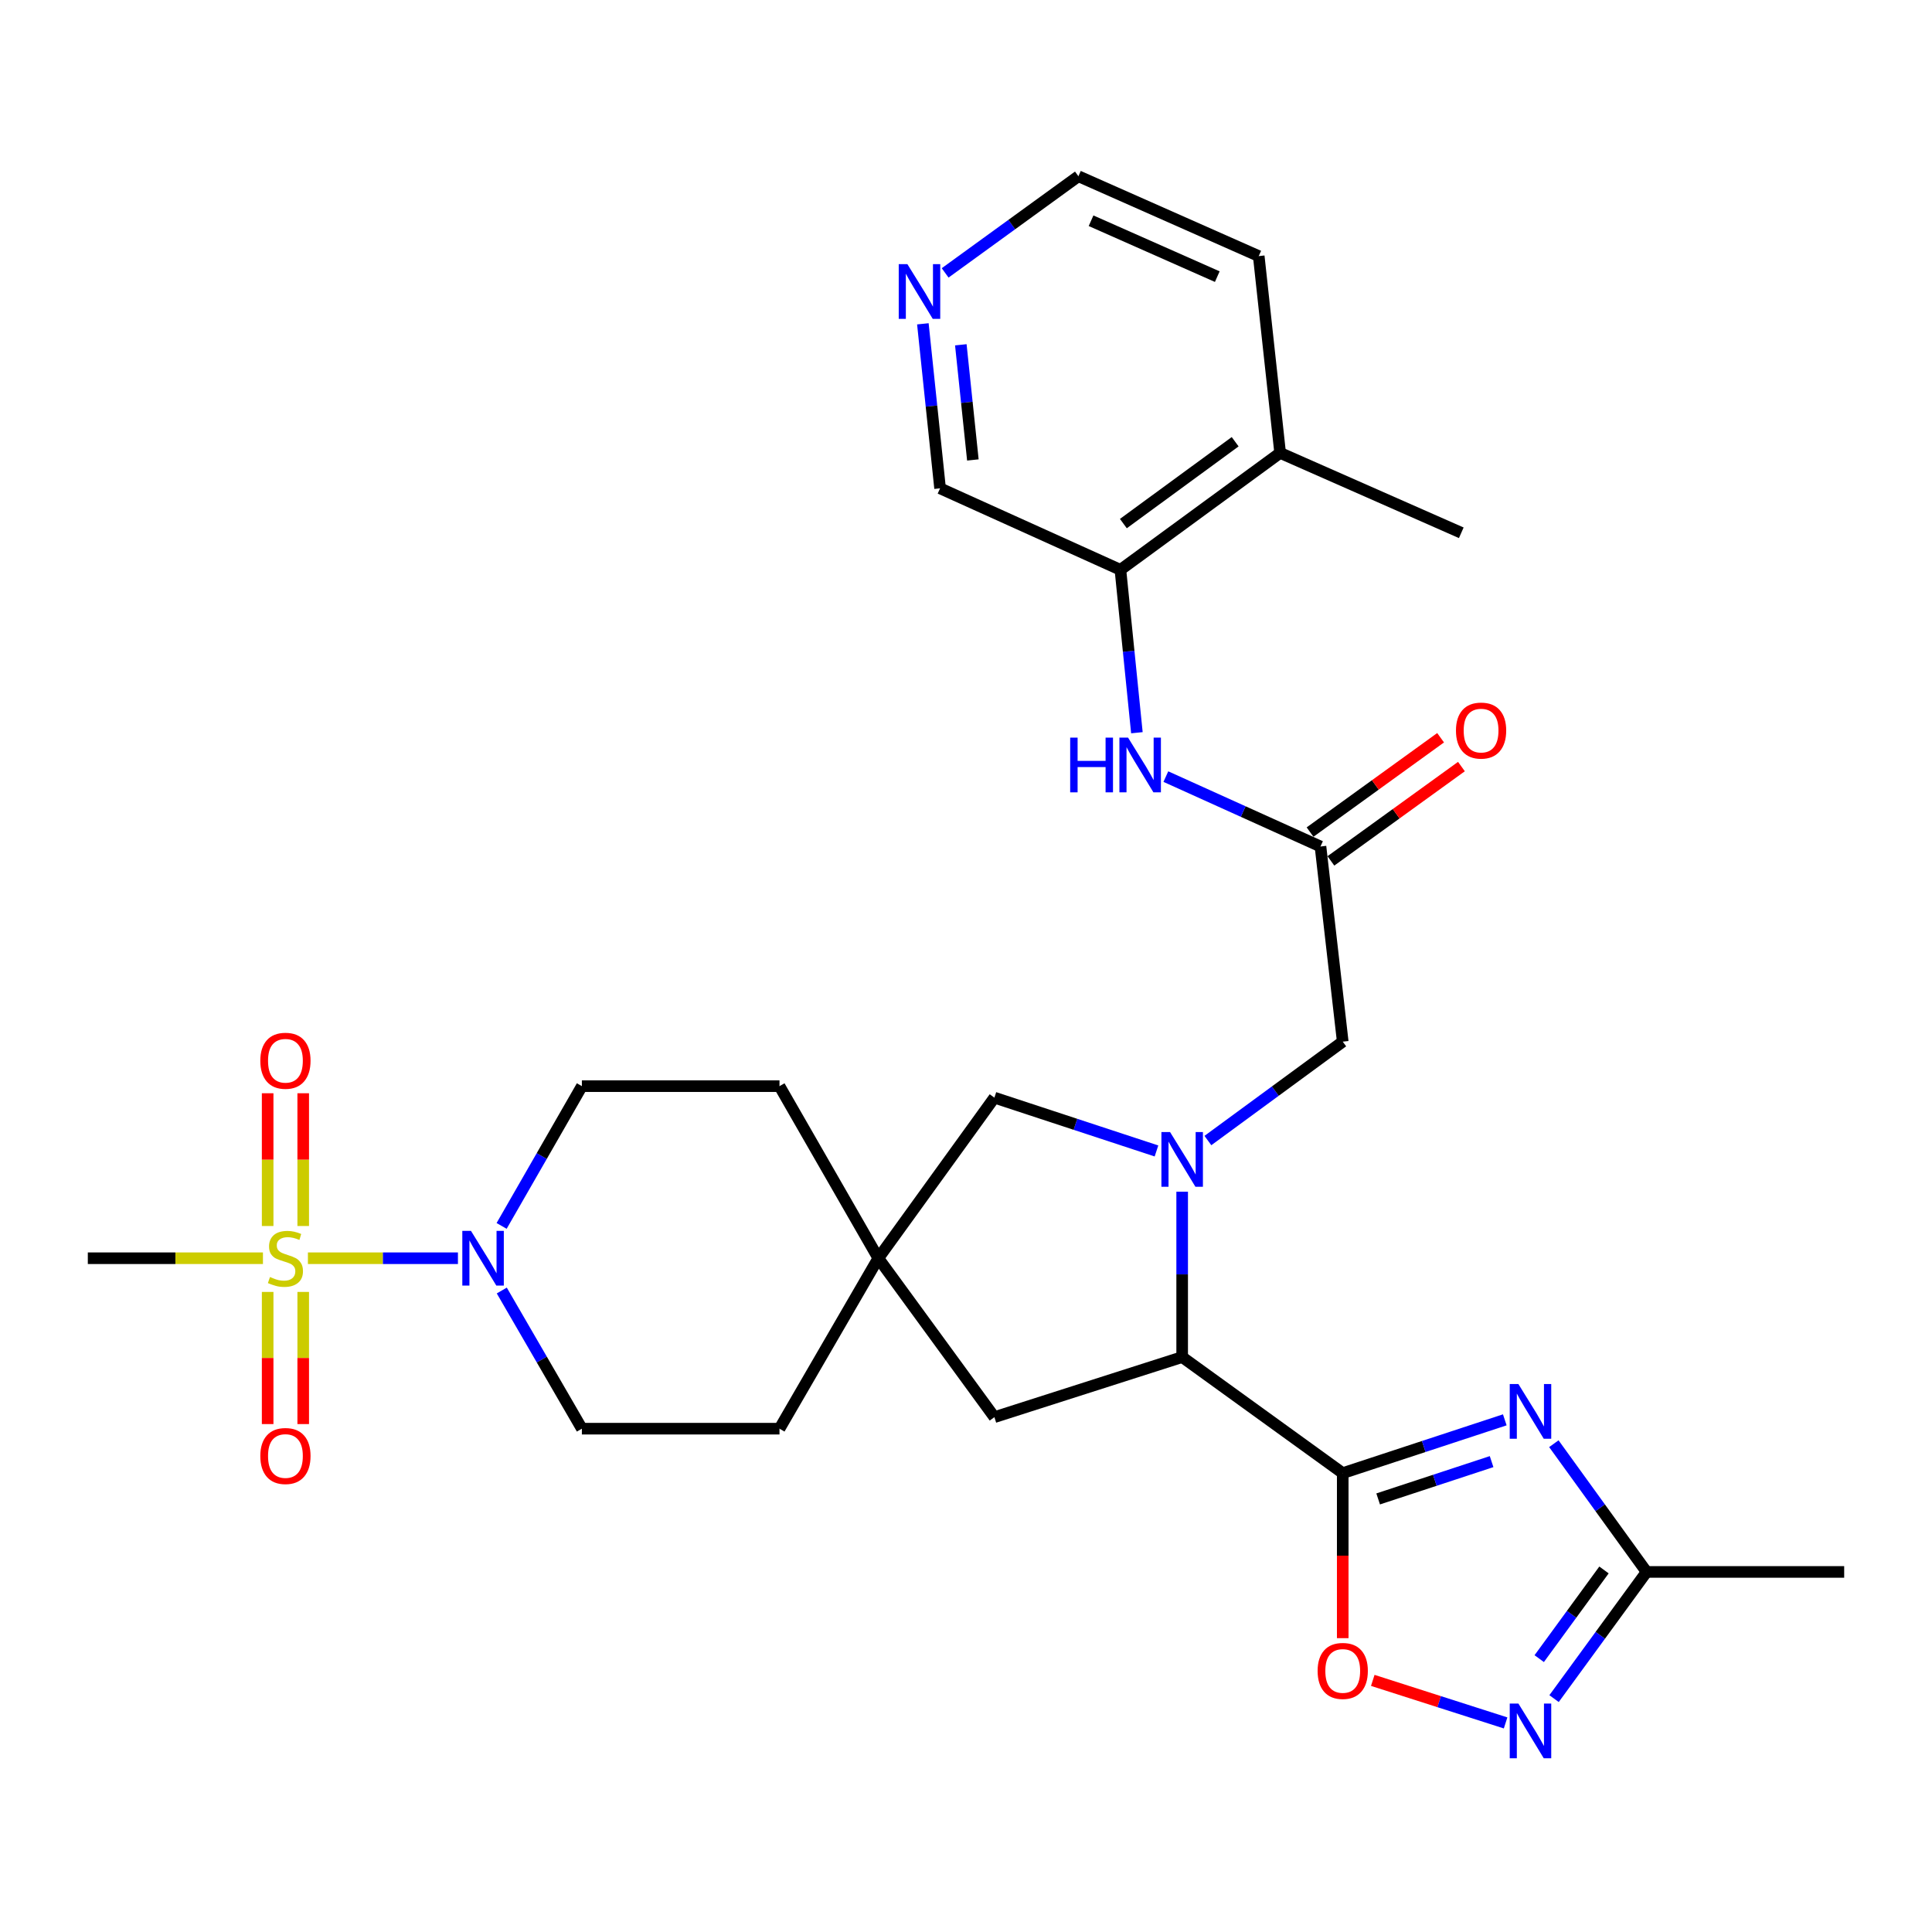 <?xml version='1.0' encoding='iso-8859-1'?>
<svg version='1.1' baseProfile='full'
              xmlns='http://www.w3.org/2000/svg'
                      xmlns:rdkit='http://www.rdkit.org/xml'
                      xmlns:xlink='http://www.w3.org/1999/xlink'
                  xml:space='preserve'
width='1000px' height='1000px' viewBox='0 0 1000 1000'>
<!-- END OF HEADER -->
<rect style='opacity:1.0;fill:#FFFFFF;stroke:none' width='1000' height='1000' x='0' y='0'> </rect>
<path class='bond-1' d='M 694.995,762.492 L 736.937,748.699' style='fill:none;fill-rule:evenodd;stroke:#000000;stroke-width:6px;stroke-linecap:butt;stroke-linejoin:miter;stroke-opacity:1' />
<path class='bond-1' d='M 736.937,748.699 L 778.878,734.905' style='fill:none;fill-rule:evenodd;stroke:#0000FF;stroke-width:6px;stroke-linecap:butt;stroke-linejoin:miter;stroke-opacity:1' />
<path class='bond-1' d='M 713.329,775.842 L 742.688,766.187' style='fill:none;fill-rule:evenodd;stroke:#000000;stroke-width:6px;stroke-linecap:butt;stroke-linejoin:miter;stroke-opacity:1' />
<path class='bond-1' d='M 742.688,766.187 L 772.047,756.531' style='fill:none;fill-rule:evenodd;stroke:#0000FF;stroke-width:6px;stroke-linecap:butt;stroke-linejoin:miter;stroke-opacity:1' />
<path class='bond-3' d='M 694.995,762.492 L 611.887,702.417' style='fill:none;fill-rule:evenodd;stroke:#000000;stroke-width:6px;stroke-linecap:butt;stroke-linejoin:miter;stroke-opacity:1' />
<path class='bond-5' d='M 694.995,762.492 L 694.995,805.201' style='fill:none;fill-rule:evenodd;stroke:#000000;stroke-width:6px;stroke-linecap:butt;stroke-linejoin:miter;stroke-opacity:1' />
<path class='bond-5' d='M 694.995,805.201 L 694.995,847.909' style='fill:none;fill-rule:evenodd;stroke:#FF0000;stroke-width:6px;stroke-linecap:butt;stroke-linejoin:miter;stroke-opacity:1' />
<path class='bond-0' d='M 159.376,651.26 L 198.201,651.26' style='fill:none;fill-rule:evenodd;stroke:#CCCC00;stroke-width:6px;stroke-linecap:butt;stroke-linejoin:miter;stroke-opacity:1' />
<path class='bond-0' d='M 198.201,651.26 L 237.026,651.26' style='fill:none;fill-rule:evenodd;stroke:#0000FF;stroke-width:6px;stroke-linecap:butt;stroke-linejoin:miter;stroke-opacity:1' />
<path class='bond-13' d='M 156.943,634.582 L 156.943,600.224' style='fill:none;fill-rule:evenodd;stroke:#CCCC00;stroke-width:6px;stroke-linecap:butt;stroke-linejoin:miter;stroke-opacity:1' />
<path class='bond-13' d='M 156.943,600.224 L 156.943,565.866' style='fill:none;fill-rule:evenodd;stroke:#FF0000;stroke-width:6px;stroke-linecap:butt;stroke-linejoin:miter;stroke-opacity:1' />
<path class='bond-13' d='M 138.534,634.582 L 138.534,600.224' style='fill:none;fill-rule:evenodd;stroke:#CCCC00;stroke-width:6px;stroke-linecap:butt;stroke-linejoin:miter;stroke-opacity:1' />
<path class='bond-13' d='M 138.534,600.224 L 138.534,565.866' style='fill:none;fill-rule:evenodd;stroke:#FF0000;stroke-width:6px;stroke-linecap:butt;stroke-linejoin:miter;stroke-opacity:1' />
<path class='bond-14' d='M 138.534,668.697 L 138.534,702.899' style='fill:none;fill-rule:evenodd;stroke:#CCCC00;stroke-width:6px;stroke-linecap:butt;stroke-linejoin:miter;stroke-opacity:1' />
<path class='bond-14' d='M 138.534,702.899 L 138.534,737.102' style='fill:none;fill-rule:evenodd;stroke:#FF0000;stroke-width:6px;stroke-linecap:butt;stroke-linejoin:miter;stroke-opacity:1' />
<path class='bond-14' d='M 156.943,668.697 L 156.943,702.899' style='fill:none;fill-rule:evenodd;stroke:#CCCC00;stroke-width:6px;stroke-linecap:butt;stroke-linejoin:miter;stroke-opacity:1' />
<path class='bond-14' d='M 156.943,702.899 L 156.943,737.102' style='fill:none;fill-rule:evenodd;stroke:#FF0000;stroke-width:6px;stroke-linecap:butt;stroke-linejoin:miter;stroke-opacity:1' />
<path class='bond-24' d='M 136.101,651.26 L 90.778,651.26' style='fill:none;fill-rule:evenodd;stroke:#CCCC00;stroke-width:6px;stroke-linecap:butt;stroke-linejoin:miter;stroke-opacity:1' />
<path class='bond-24' d='M 90.778,651.26 L 45.455,651.26' style='fill:none;fill-rule:evenodd;stroke:#000000;stroke-width:6px;stroke-linecap:butt;stroke-linejoin:miter;stroke-opacity:1' />
<path class='bond-7' d='M 804.27,747.256 L 828.271,780.443' style='fill:none;fill-rule:evenodd;stroke:#0000FF;stroke-width:6px;stroke-linecap:butt;stroke-linejoin:miter;stroke-opacity:1' />
<path class='bond-7' d='M 828.271,780.443 L 852.272,813.629' style='fill:none;fill-rule:evenodd;stroke:#000000;stroke-width:6px;stroke-linecap:butt;stroke-linejoin:miter;stroke-opacity:1' />
<path class='bond-2' d='M 611.887,616.83 L 611.887,659.623' style='fill:none;fill-rule:evenodd;stroke:#0000FF;stroke-width:6px;stroke-linecap:butt;stroke-linejoin:miter;stroke-opacity:1' />
<path class='bond-2' d='M 611.887,659.623 L 611.887,702.417' style='fill:none;fill-rule:evenodd;stroke:#000000;stroke-width:6px;stroke-linecap:butt;stroke-linejoin:miter;stroke-opacity:1' />
<path class='bond-11' d='M 625.204,590.345 L 660.1,564.751' style='fill:none;fill-rule:evenodd;stroke:#0000FF;stroke-width:6px;stroke-linecap:butt;stroke-linejoin:miter;stroke-opacity:1' />
<path class='bond-11' d='M 660.1,564.751 L 694.995,539.157' style='fill:none;fill-rule:evenodd;stroke:#000000;stroke-width:6px;stroke-linecap:butt;stroke-linejoin:miter;stroke-opacity:1' />
<path class='bond-12' d='M 598.59,595.738 L 556.643,581.94' style='fill:none;fill-rule:evenodd;stroke:#0000FF;stroke-width:6px;stroke-linecap:butt;stroke-linejoin:miter;stroke-opacity:1' />
<path class='bond-12' d='M 556.643,581.94 L 514.697,568.142' style='fill:none;fill-rule:evenodd;stroke:#000000;stroke-width:6px;stroke-linecap:butt;stroke-linejoin:miter;stroke-opacity:1' />
<path class='bond-16' d='M 611.887,702.417 L 514.697,733.518' style='fill:none;fill-rule:evenodd;stroke:#000000;stroke-width:6px;stroke-linecap:butt;stroke-linejoin:miter;stroke-opacity:1' />
<path class='bond-4' d='M 259.72,667.969 L 280.45,703.725' style='fill:none;fill-rule:evenodd;stroke:#0000FF;stroke-width:6px;stroke-linecap:butt;stroke-linejoin:miter;stroke-opacity:1' />
<path class='bond-4' d='M 280.45,703.725 L 301.18,739.481' style='fill:none;fill-rule:evenodd;stroke:#000000;stroke-width:6px;stroke-linecap:butt;stroke-linejoin:miter;stroke-opacity:1' />
<path class='bond-32' d='M 259.638,634.532 L 280.409,598.361' style='fill:none;fill-rule:evenodd;stroke:#0000FF;stroke-width:6px;stroke-linecap:butt;stroke-linejoin:miter;stroke-opacity:1' />
<path class='bond-32' d='M 280.409,598.361 L 301.18,562.189' style='fill:none;fill-rule:evenodd;stroke:#000000;stroke-width:6px;stroke-linecap:butt;stroke-linejoin:miter;stroke-opacity:1' />
<path class='bond-6' d='M 710.546,869.767 L 744.92,880.775' style='fill:none;fill-rule:evenodd;stroke:#FF0000;stroke-width:6px;stroke-linecap:butt;stroke-linejoin:miter;stroke-opacity:1' />
<path class='bond-6' d='M 744.92,880.775 L 779.293,891.783' style='fill:none;fill-rule:evenodd;stroke:#0000FF;stroke-width:6px;stroke-linecap:butt;stroke-linejoin:miter;stroke-opacity:1' />
<path class='bond-30' d='M 804.378,879.201 L 828.325,846.415' style='fill:none;fill-rule:evenodd;stroke:#0000FF;stroke-width:6px;stroke-linecap:butt;stroke-linejoin:miter;stroke-opacity:1' />
<path class='bond-30' d='M 828.325,846.415 L 852.272,813.629' style='fill:none;fill-rule:evenodd;stroke:#000000;stroke-width:6px;stroke-linecap:butt;stroke-linejoin:miter;stroke-opacity:1' />
<path class='bond-30' d='M 796.696,858.507 L 813.459,835.557' style='fill:none;fill-rule:evenodd;stroke:#0000FF;stroke-width:6px;stroke-linecap:butt;stroke-linejoin:miter;stroke-opacity:1' />
<path class='bond-30' d='M 813.459,835.557 L 830.222,812.607' style='fill:none;fill-rule:evenodd;stroke:#000000;stroke-width:6px;stroke-linecap:butt;stroke-linejoin:miter;stroke-opacity:1' />
<path class='bond-26' d='M 852.272,813.629 L 954.545,813.629' style='fill:none;fill-rule:evenodd;stroke:#000000;stroke-width:6px;stroke-linecap:butt;stroke-linejoin:miter;stroke-opacity:1' />
<path class='bond-8' d='M 683.479,438.141 L 694.995,539.157' style='fill:none;fill-rule:evenodd;stroke:#000000;stroke-width:6px;stroke-linecap:butt;stroke-linejoin:miter;stroke-opacity:1' />
<path class='bond-9' d='M 683.479,438.141 L 643.462,420.054' style='fill:none;fill-rule:evenodd;stroke:#000000;stroke-width:6px;stroke-linecap:butt;stroke-linejoin:miter;stroke-opacity:1' />
<path class='bond-9' d='M 643.462,420.054 L 603.445,401.966' style='fill:none;fill-rule:evenodd;stroke:#0000FF;stroke-width:6px;stroke-linecap:butt;stroke-linejoin:miter;stroke-opacity:1' />
<path class='bond-19' d='M 688.871,445.602 L 722.653,421.188' style='fill:none;fill-rule:evenodd;stroke:#000000;stroke-width:6px;stroke-linecap:butt;stroke-linejoin:miter;stroke-opacity:1' />
<path class='bond-19' d='M 722.653,421.188 L 756.435,396.774' style='fill:none;fill-rule:evenodd;stroke:#FF0000;stroke-width:6px;stroke-linecap:butt;stroke-linejoin:miter;stroke-opacity:1' />
<path class='bond-19' d='M 678.088,430.681 L 711.87,406.267' style='fill:none;fill-rule:evenodd;stroke:#000000;stroke-width:6px;stroke-linecap:butt;stroke-linejoin:miter;stroke-opacity:1' />
<path class='bond-19' d='M 711.87,406.267 L 745.652,381.853' style='fill:none;fill-rule:evenodd;stroke:#FF0000;stroke-width:6px;stroke-linecap:butt;stroke-linejoin:miter;stroke-opacity:1' />
<path class='bond-15' d='M 588.455,379.255 L 584.191,337.097' style='fill:none;fill-rule:evenodd;stroke:#0000FF;stroke-width:6px;stroke-linecap:butt;stroke-linejoin:miter;stroke-opacity:1' />
<path class='bond-15' d='M 584.191,337.097 L 579.927,294.938' style='fill:none;fill-rule:evenodd;stroke:#000000;stroke-width:6px;stroke-linecap:butt;stroke-linejoin:miter;stroke-opacity:1' />
<path class='bond-10' d='M 454.621,651.26 L 514.697,733.518' style='fill:none;fill-rule:evenodd;stroke:#000000;stroke-width:6px;stroke-linecap:butt;stroke-linejoin:miter;stroke-opacity:1' />
<path class='bond-22' d='M 454.621,651.26 L 403.464,562.189' style='fill:none;fill-rule:evenodd;stroke:#000000;stroke-width:6px;stroke-linecap:butt;stroke-linejoin:miter;stroke-opacity:1' />
<path class='bond-23' d='M 454.621,651.26 L 403.464,739.481' style='fill:none;fill-rule:evenodd;stroke:#000000;stroke-width:6px;stroke-linecap:butt;stroke-linejoin:miter;stroke-opacity:1' />
<path class='bond-31' d='M 454.621,651.26 L 514.697,568.142' style='fill:none;fill-rule:evenodd;stroke:#000000;stroke-width:6px;stroke-linecap:butt;stroke-linejoin:miter;stroke-opacity:1' />
<path class='bond-21' d='M 579.927,294.938 L 662.595,234.422' style='fill:none;fill-rule:evenodd;stroke:#000000;stroke-width:6px;stroke-linecap:butt;stroke-linejoin:miter;stroke-opacity:1' />
<path class='bond-21' d='M 581.453,271.006 L 639.321,228.645' style='fill:none;fill-rule:evenodd;stroke:#000000;stroke-width:6px;stroke-linecap:butt;stroke-linejoin:miter;stroke-opacity:1' />
<path class='bond-25' d='M 579.927,294.938 L 486.582,252.76' style='fill:none;fill-rule:evenodd;stroke:#000000;stroke-width:6px;stroke-linecap:butt;stroke-linejoin:miter;stroke-opacity:1' />
<path class='bond-17' d='M 301.18,739.481 L 403.464,739.481' style='fill:none;fill-rule:evenodd;stroke:#000000;stroke-width:6px;stroke-linecap:butt;stroke-linejoin:miter;stroke-opacity:1' />
<path class='bond-18' d='M 301.18,562.189 L 403.464,562.189' style='fill:none;fill-rule:evenodd;stroke:#000000;stroke-width:6px;stroke-linecap:butt;stroke-linejoin:miter;stroke-opacity:1' />
<path class='bond-20' d='M 477.674,167.606 L 482.128,210.183' style='fill:none;fill-rule:evenodd;stroke:#0000FF;stroke-width:6px;stroke-linecap:butt;stroke-linejoin:miter;stroke-opacity:1' />
<path class='bond-20' d='M 482.128,210.183 L 486.582,252.76' style='fill:none;fill-rule:evenodd;stroke:#000000;stroke-width:6px;stroke-linecap:butt;stroke-linejoin:miter;stroke-opacity:1' />
<path class='bond-20' d='M 497.319,178.464 L 500.437,208.268' style='fill:none;fill-rule:evenodd;stroke:#0000FF;stroke-width:6px;stroke-linecap:butt;stroke-linejoin:miter;stroke-opacity:1' />
<path class='bond-20' d='M 500.437,208.268 L 503.555,238.072' style='fill:none;fill-rule:evenodd;stroke:#000000;stroke-width:6px;stroke-linecap:butt;stroke-linejoin:miter;stroke-opacity:1' />
<path class='bond-27' d='M 489.205,141.252 L 523.694,116.235' style='fill:none;fill-rule:evenodd;stroke:#0000FF;stroke-width:6px;stroke-linecap:butt;stroke-linejoin:miter;stroke-opacity:1' />
<path class='bond-27' d='M 523.694,116.235 L 558.184,91.219' style='fill:none;fill-rule:evenodd;stroke:#000000;stroke-width:6px;stroke-linecap:butt;stroke-linejoin:miter;stroke-opacity:1' />
<path class='bond-28' d='M 662.595,234.422 L 651.519,132.558' style='fill:none;fill-rule:evenodd;stroke:#000000;stroke-width:6px;stroke-linecap:butt;stroke-linejoin:miter;stroke-opacity:1' />
<path class='bond-29' d='M 662.595,234.422 L 756.359,275.772' style='fill:none;fill-rule:evenodd;stroke:#000000;stroke-width:6px;stroke-linecap:butt;stroke-linejoin:miter;stroke-opacity:1' />
<path class='bond-33' d='M 558.184,91.219 L 651.519,132.558' style='fill:none;fill-rule:evenodd;stroke:#000000;stroke-width:6px;stroke-linecap:butt;stroke-linejoin:miter;stroke-opacity:1' />
<path class='bond-33' d='M 564.729,114.252 L 630.063,143.189' style='fill:none;fill-rule:evenodd;stroke:#000000;stroke-width:6px;stroke-linecap:butt;stroke-linejoin:miter;stroke-opacity:1' />
<path  class='atom-1' d='M 139.739 660.98
Q 140.059 661.1, 141.379 661.66
Q 142.699 662.22, 144.139 662.58
Q 145.619 662.9, 147.059 662.9
Q 149.739 662.9, 151.299 661.62
Q 152.859 660.3, 152.859 658.02
Q 152.859 656.46, 152.059 655.5
Q 151.299 654.54, 150.099 654.02
Q 148.899 653.5, 146.899 652.9
Q 144.379 652.14, 142.859 651.42
Q 141.379 650.7, 140.299 649.18
Q 139.259 647.66, 139.259 645.1
Q 139.259 641.54, 141.659 639.34
Q 144.099 637.14, 148.899 637.14
Q 152.179 637.14, 155.899 638.7
L 154.979 641.78
Q 151.579 640.38, 149.019 640.38
Q 146.259 640.38, 144.739 641.54
Q 143.219 642.66, 143.259 644.62
Q 143.259 646.14, 144.019 647.06
Q 144.819 647.98, 145.939 648.5
Q 147.099 649.02, 149.019 649.62
Q 151.579 650.42, 153.099 651.22
Q 154.619 652.02, 155.699 653.66
Q 156.819 655.26, 156.819 658.02
Q 156.819 661.94, 154.179 664.06
Q 151.579 666.14, 147.219 666.14
Q 144.699 666.14, 142.779 665.58
Q 140.899 665.06, 138.659 664.14
L 139.739 660.98
' fill='#CCCC00'/>
<path  class='atom-2' d='M 785.916 716.372
L 795.196 731.372
Q 796.116 732.852, 797.596 735.532
Q 799.076 738.212, 799.156 738.372
L 799.156 716.372
L 802.916 716.372
L 802.916 744.692
L 799.036 744.692
L 789.076 728.292
Q 787.916 726.372, 786.676 724.172
Q 785.476 721.972, 785.116 721.292
L 785.116 744.692
L 781.436 744.692
L 781.436 716.372
L 785.916 716.372
' fill='#0000FF'/>
<path  class='atom-3' d='M 605.627 585.952
L 614.907 600.952
Q 615.827 602.432, 617.307 605.112
Q 618.787 607.792, 618.867 607.952
L 618.867 585.952
L 622.627 585.952
L 622.627 614.272
L 618.747 614.272
L 608.787 597.872
Q 607.627 595.952, 606.387 593.752
Q 605.187 591.552, 604.827 590.872
L 604.827 614.272
L 601.147 614.272
L 601.147 585.952
L 605.627 585.952
' fill='#0000FF'/>
<path  class='atom-5' d='M 243.773 637.1
L 253.053 652.1
Q 253.973 653.58, 255.453 656.26
Q 256.933 658.94, 257.013 659.1
L 257.013 637.1
L 260.773 637.1
L 260.773 665.42
L 256.893 665.42
L 246.933 649.02
Q 245.773 647.1, 244.533 644.9
Q 243.333 642.7, 242.973 642.02
L 242.973 665.42
L 239.293 665.42
L 239.293 637.1
L 243.773 637.1
' fill='#0000FF'/>
<path  class='atom-6' d='M 681.995 864.867
Q 681.995 858.067, 685.355 854.267
Q 688.715 850.467, 694.995 850.467
Q 701.275 850.467, 704.635 854.267
Q 707.995 858.067, 707.995 864.867
Q 707.995 871.747, 704.595 875.667
Q 701.195 879.547, 694.995 879.547
Q 688.755 879.547, 685.355 875.667
Q 681.995 871.787, 681.995 864.867
M 694.995 876.347
Q 699.315 876.347, 701.635 873.467
Q 703.995 870.547, 703.995 864.867
Q 703.995 859.307, 701.635 856.507
Q 699.315 853.667, 694.995 853.667
Q 690.675 853.667, 688.315 856.467
Q 685.995 859.267, 685.995 864.867
Q 685.995 870.587, 688.315 873.467
Q 690.675 876.347, 694.995 876.347
' fill='#FF0000'/>
<path  class='atom-7' d='M 785.916 881.749
L 795.196 896.749
Q 796.116 898.229, 797.596 900.909
Q 799.076 903.589, 799.156 903.749
L 799.156 881.749
L 802.916 881.749
L 802.916 910.069
L 799.036 910.069
L 789.076 893.669
Q 787.916 891.749, 786.676 889.549
Q 785.476 887.349, 785.116 886.669
L 785.116 910.069
L 781.436 910.069
L 781.436 881.749
L 785.916 881.749
' fill='#0000FF'/>
<path  class='atom-10' d='M 553.924 381.794
L 557.764 381.794
L 557.764 393.834
L 572.244 393.834
L 572.244 381.794
L 576.084 381.794
L 576.084 410.114
L 572.244 410.114
L 572.244 397.034
L 557.764 397.034
L 557.764 410.114
L 553.924 410.114
L 553.924 381.794
' fill='#0000FF'/>
<path  class='atom-10' d='M 583.884 381.794
L 593.164 396.794
Q 594.084 398.274, 595.564 400.954
Q 597.044 403.634, 597.124 403.794
L 597.124 381.794
L 600.884 381.794
L 600.884 410.114
L 597.004 410.114
L 587.044 393.714
Q 585.884 391.794, 584.644 389.594
Q 583.444 387.394, 583.084 386.714
L 583.084 410.114
L 579.404 410.114
L 579.404 381.794
L 583.884 381.794
' fill='#0000FF'/>
<path  class='atom-14' d='M 134.739 549.045
Q 134.739 542.245, 138.099 538.445
Q 141.459 534.645, 147.739 534.645
Q 154.019 534.645, 157.379 538.445
Q 160.739 542.245, 160.739 549.045
Q 160.739 555.925, 157.339 559.845
Q 153.939 563.725, 147.739 563.725
Q 141.499 563.725, 138.099 559.845
Q 134.739 555.965, 134.739 549.045
M 147.739 560.525
Q 152.059 560.525, 154.379 557.645
Q 156.739 554.725, 156.739 549.045
Q 156.739 543.485, 154.379 540.685
Q 152.059 537.845, 147.739 537.845
Q 143.419 537.845, 141.059 540.645
Q 138.739 543.445, 138.739 549.045
Q 138.739 554.765, 141.059 557.645
Q 143.419 560.525, 147.739 560.525
' fill='#FF0000'/>
<path  class='atom-15' d='M 134.739 753.624
Q 134.739 746.824, 138.099 743.024
Q 141.459 739.224, 147.739 739.224
Q 154.019 739.224, 157.379 743.024
Q 160.739 746.824, 160.739 753.624
Q 160.739 760.504, 157.339 764.424
Q 153.939 768.304, 147.739 768.304
Q 141.499 768.304, 138.099 764.424
Q 134.739 760.544, 134.739 753.624
M 147.739 765.104
Q 152.059 765.104, 154.379 762.224
Q 156.739 759.304, 156.739 753.624
Q 156.739 748.064, 154.379 745.264
Q 152.059 742.424, 147.739 742.424
Q 143.419 742.424, 141.059 745.224
Q 138.739 748.024, 138.739 753.624
Q 138.739 759.344, 141.059 762.224
Q 143.419 765.104, 147.739 765.104
' fill='#FF0000'/>
<path  class='atom-20' d='M 753.607 378.146
Q 753.607 371.346, 756.967 367.546
Q 760.327 363.746, 766.607 363.746
Q 772.887 363.746, 776.247 367.546
Q 779.607 371.346, 779.607 378.146
Q 779.607 385.026, 776.207 388.946
Q 772.807 392.826, 766.607 392.826
Q 760.367 392.826, 756.967 388.946
Q 753.607 385.066, 753.607 378.146
M 766.607 389.626
Q 770.927 389.626, 773.247 386.746
Q 775.607 383.826, 775.607 378.146
Q 775.607 372.586, 773.247 369.786
Q 770.927 366.946, 766.607 366.946
Q 762.287 366.946, 759.927 369.746
Q 757.607 372.546, 757.607 378.146
Q 757.607 383.866, 759.927 386.746
Q 762.287 389.626, 766.607 389.626
' fill='#FF0000'/>
<path  class='atom-21' d='M 469.665 136.725
L 478.945 151.725
Q 479.865 153.205, 481.345 155.885
Q 482.825 158.565, 482.905 158.725
L 482.905 136.725
L 486.665 136.725
L 486.665 165.045
L 482.785 165.045
L 472.825 148.645
Q 471.665 146.725, 470.425 144.525
Q 469.225 142.325, 468.865 141.645
L 468.865 165.045
L 465.185 165.045
L 465.185 136.725
L 469.665 136.725
' fill='#0000FF'/>
</svg>
